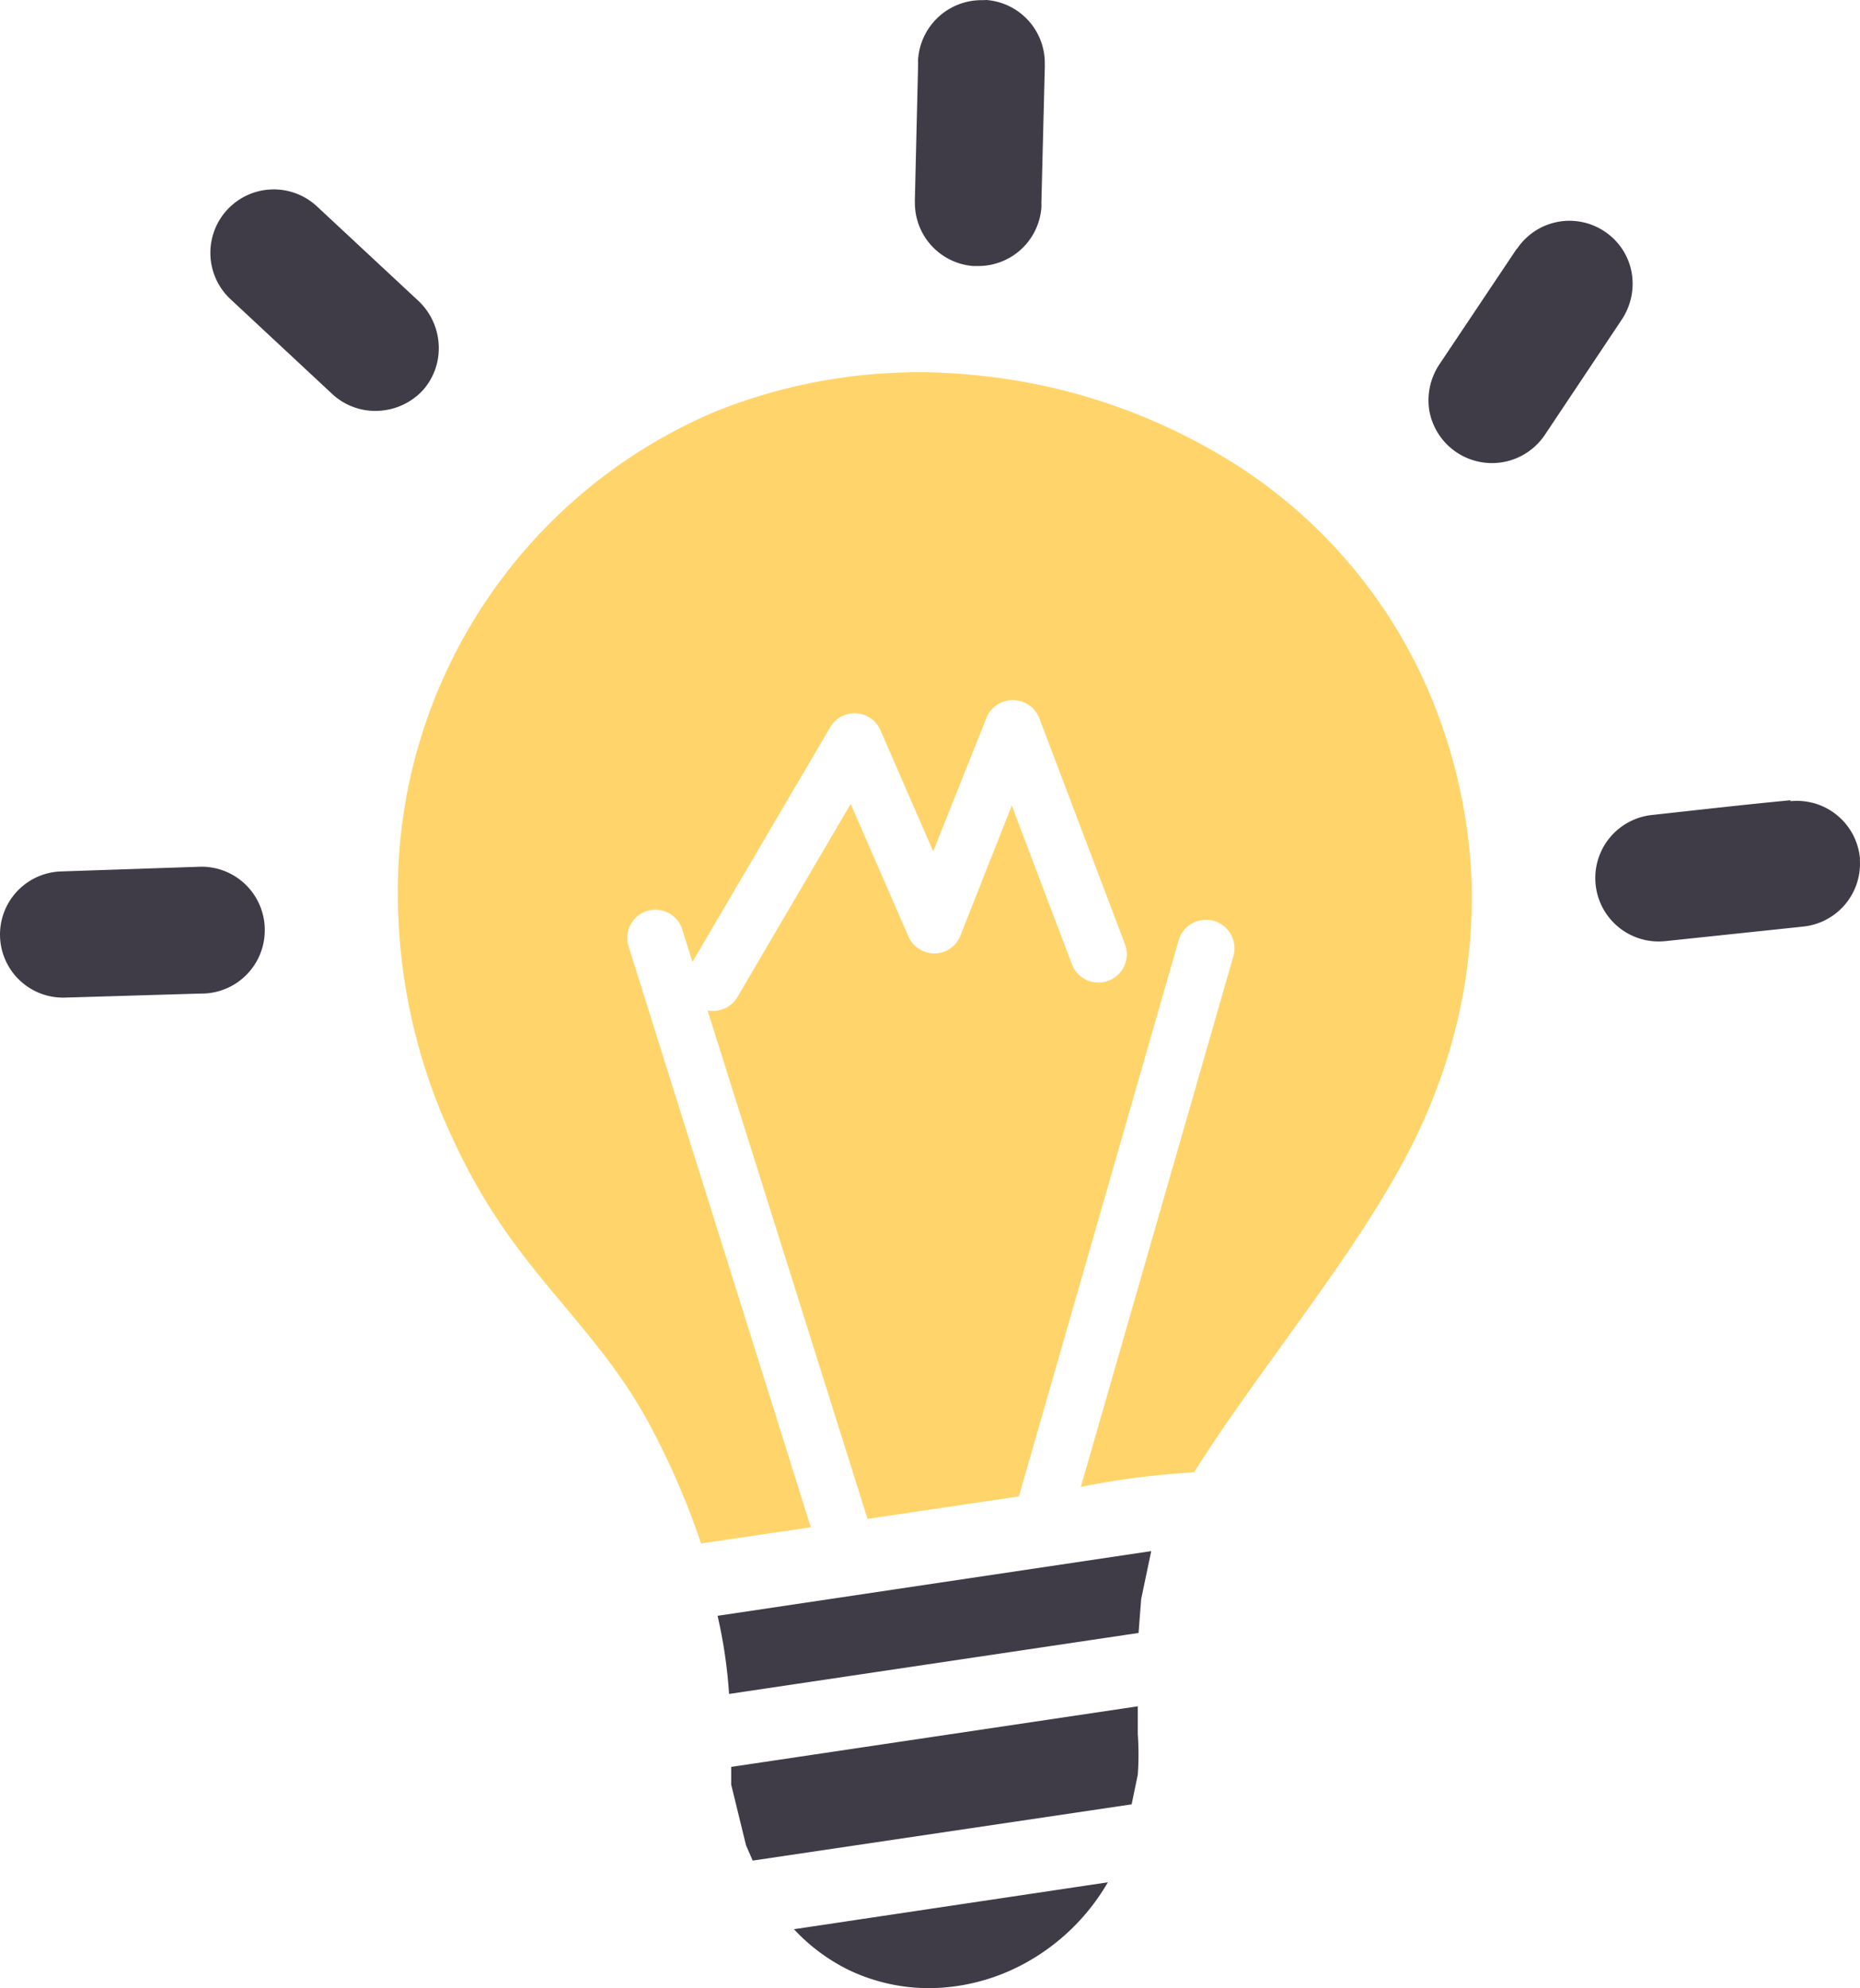 <svg xmlns="http://www.w3.org/2000/svg" width="70.556" height="75.387" viewBox="0 0 70.556 75.387">
  <g id="グループ_541" data-name="グループ 541" transform="translate(-926.033 -1589.748)">
    <path id="パス_140" data-name="パス 140" d="M59.173,108.413a8.147,8.147,0,0,1-2.957,2.963,7.7,7.7,0,0,1-3.393,1.037,7.049,7.049,0,0,1-3.491-.681,7.129,7.129,0,0,1-2.067-1.54Zm1.65-12.583-.386,1.84-.1,1.288-15.533,2.313a18.7,18.7,0,0,0-.436-2.963l16.454-2.454Zm-.515,5.92V102.8a10.669,10.669,0,0,1,0,1.534l-.233,1.123L45.7,107.59l-.252-.577-.564-2.307v-.669l15.441-2.3Z" transform="translate(908.885 1552.709)" fill="#403c47"/>
    <path id="パス_141" data-name="パス 141" d="M56.685,2.356A2.411,2.411,0,0,1,59.139.006h0L59.286,0a2.4,2.4,0,0,1,2.209,2.454h0a.779.779,0,0,1,0,.123l-.129,5.135h0a1.5,1.5,0,0,1,0,.166,2.4,2.4,0,0,1-2.423,2.209h-.166a2.4,2.4,0,0,1-2.209-2.423h0a.779.779,0,0,1,0-.123l.123-5.159Z" transform="translate(904.17 1589.748)" fill="#403c47"/>
    <path id="パス_142" data-name="パス 142" d="M91.684,14.71a2.393,2.393,0,0,1,3.325-.656h0a2.374,2.374,0,0,1,1.018,1.528,2.454,2.454,0,0,1-.362,1.8l-2.92,4.374a2.415,2.415,0,0,1-4.38-.865,2.454,2.454,0,0,1,.374-1.8l2.932-4.38Z" transform="translate(891.895 1584.473)" fill="#403c47"/>
    <path id="パス_143" data-name="パス 143" d="M106.032,49.491h.08a2.4,2.4,0,0,1,2.564,2.141h0a.3.3,0,0,1,0,.08,2.4,2.4,0,0,1-2.153,2.54l-5.233.552a2.405,2.405,0,1,1-.491-4.785c1.748-.19,3.5-.393,5.251-.558Z" transform="translate(887.908 1570.631)" fill="#403c47"/>
    <path id="パス_144" data-name="パス 144" d="M2.454,58.533a2.393,2.393,0,1,1-.123-4.785l5.258-.178A2.4,2.4,0,0,1,10.042,55.9v.037h0v.086a2.4,2.4,0,0,1-2.331,2.356H7.619Z" transform="translate(926.034 1569.043)" fill="#403c47"/>
    <path id="パス_145" data-name="パス 145" d="M13.775,15.874a2.4,2.4,0,0,1,3.27-3.528L20.9,15.935a2.454,2.454,0,0,1,.767,1.675,2.393,2.393,0,0,1-.613,1.724,2.454,2.454,0,0,1-1.675.767,2.393,2.393,0,0,1-1.724-.613Z" transform="translate(921.008 1585.225)" fill="#403c47"/>
    <path id="パス_146" data-name="パス 146" d="M28.293,55a22.27,22.27,0,0,1-1.515-2.724A21.815,21.815,0,0,1,24.6,42.832,19.732,19.732,0,0,1,36.643,24.5a20.711,20.711,0,0,1,9.73-1.393,22.46,22.46,0,0,1,9.288,2.963,19.184,19.184,0,0,1,8.11,9.2,20.38,20.38,0,0,1,1.564,7.147,20.613,20.613,0,0,1-1.577,8.386c-1.84,4.558-6.135,9.435-8.957,13.92a30.526,30.526,0,0,0-4.294.552l5.785-20.116a1.081,1.081,0,1,0-2.074-.613L48.158,65.635l-5.742.853L36.348,47.206a1.074,1.074,0,0,0,1.135-.509l4.294-7.319,2.19,5.024a1.074,1.074,0,0,0,1.411.558,1.092,1.092,0,0,0,.571-.613h0l1.939-4.908,2.27,5.988a1.076,1.076,0,1,0,2.012-.761l-3.233-8.527a1.08,1.08,0,0,0-2.006-.037l-2.024,5.074-2-4.589a1.049,1.049,0,0,0-.442-.5A1.067,1.067,0,0,0,41,36.47l-5.227,8.9L35.4,44.181a1.067,1.067,0,1,0-2.043.613l6.908,22.012L36.1,67.42a29.073,29.073,0,0,0-2.055-4.7c-1.663-3-3.9-4.871-5.748-7.718Z" transform="translate(916.525 1580.854)" fill="#ffd56b"/>
  </g>
</svg>
